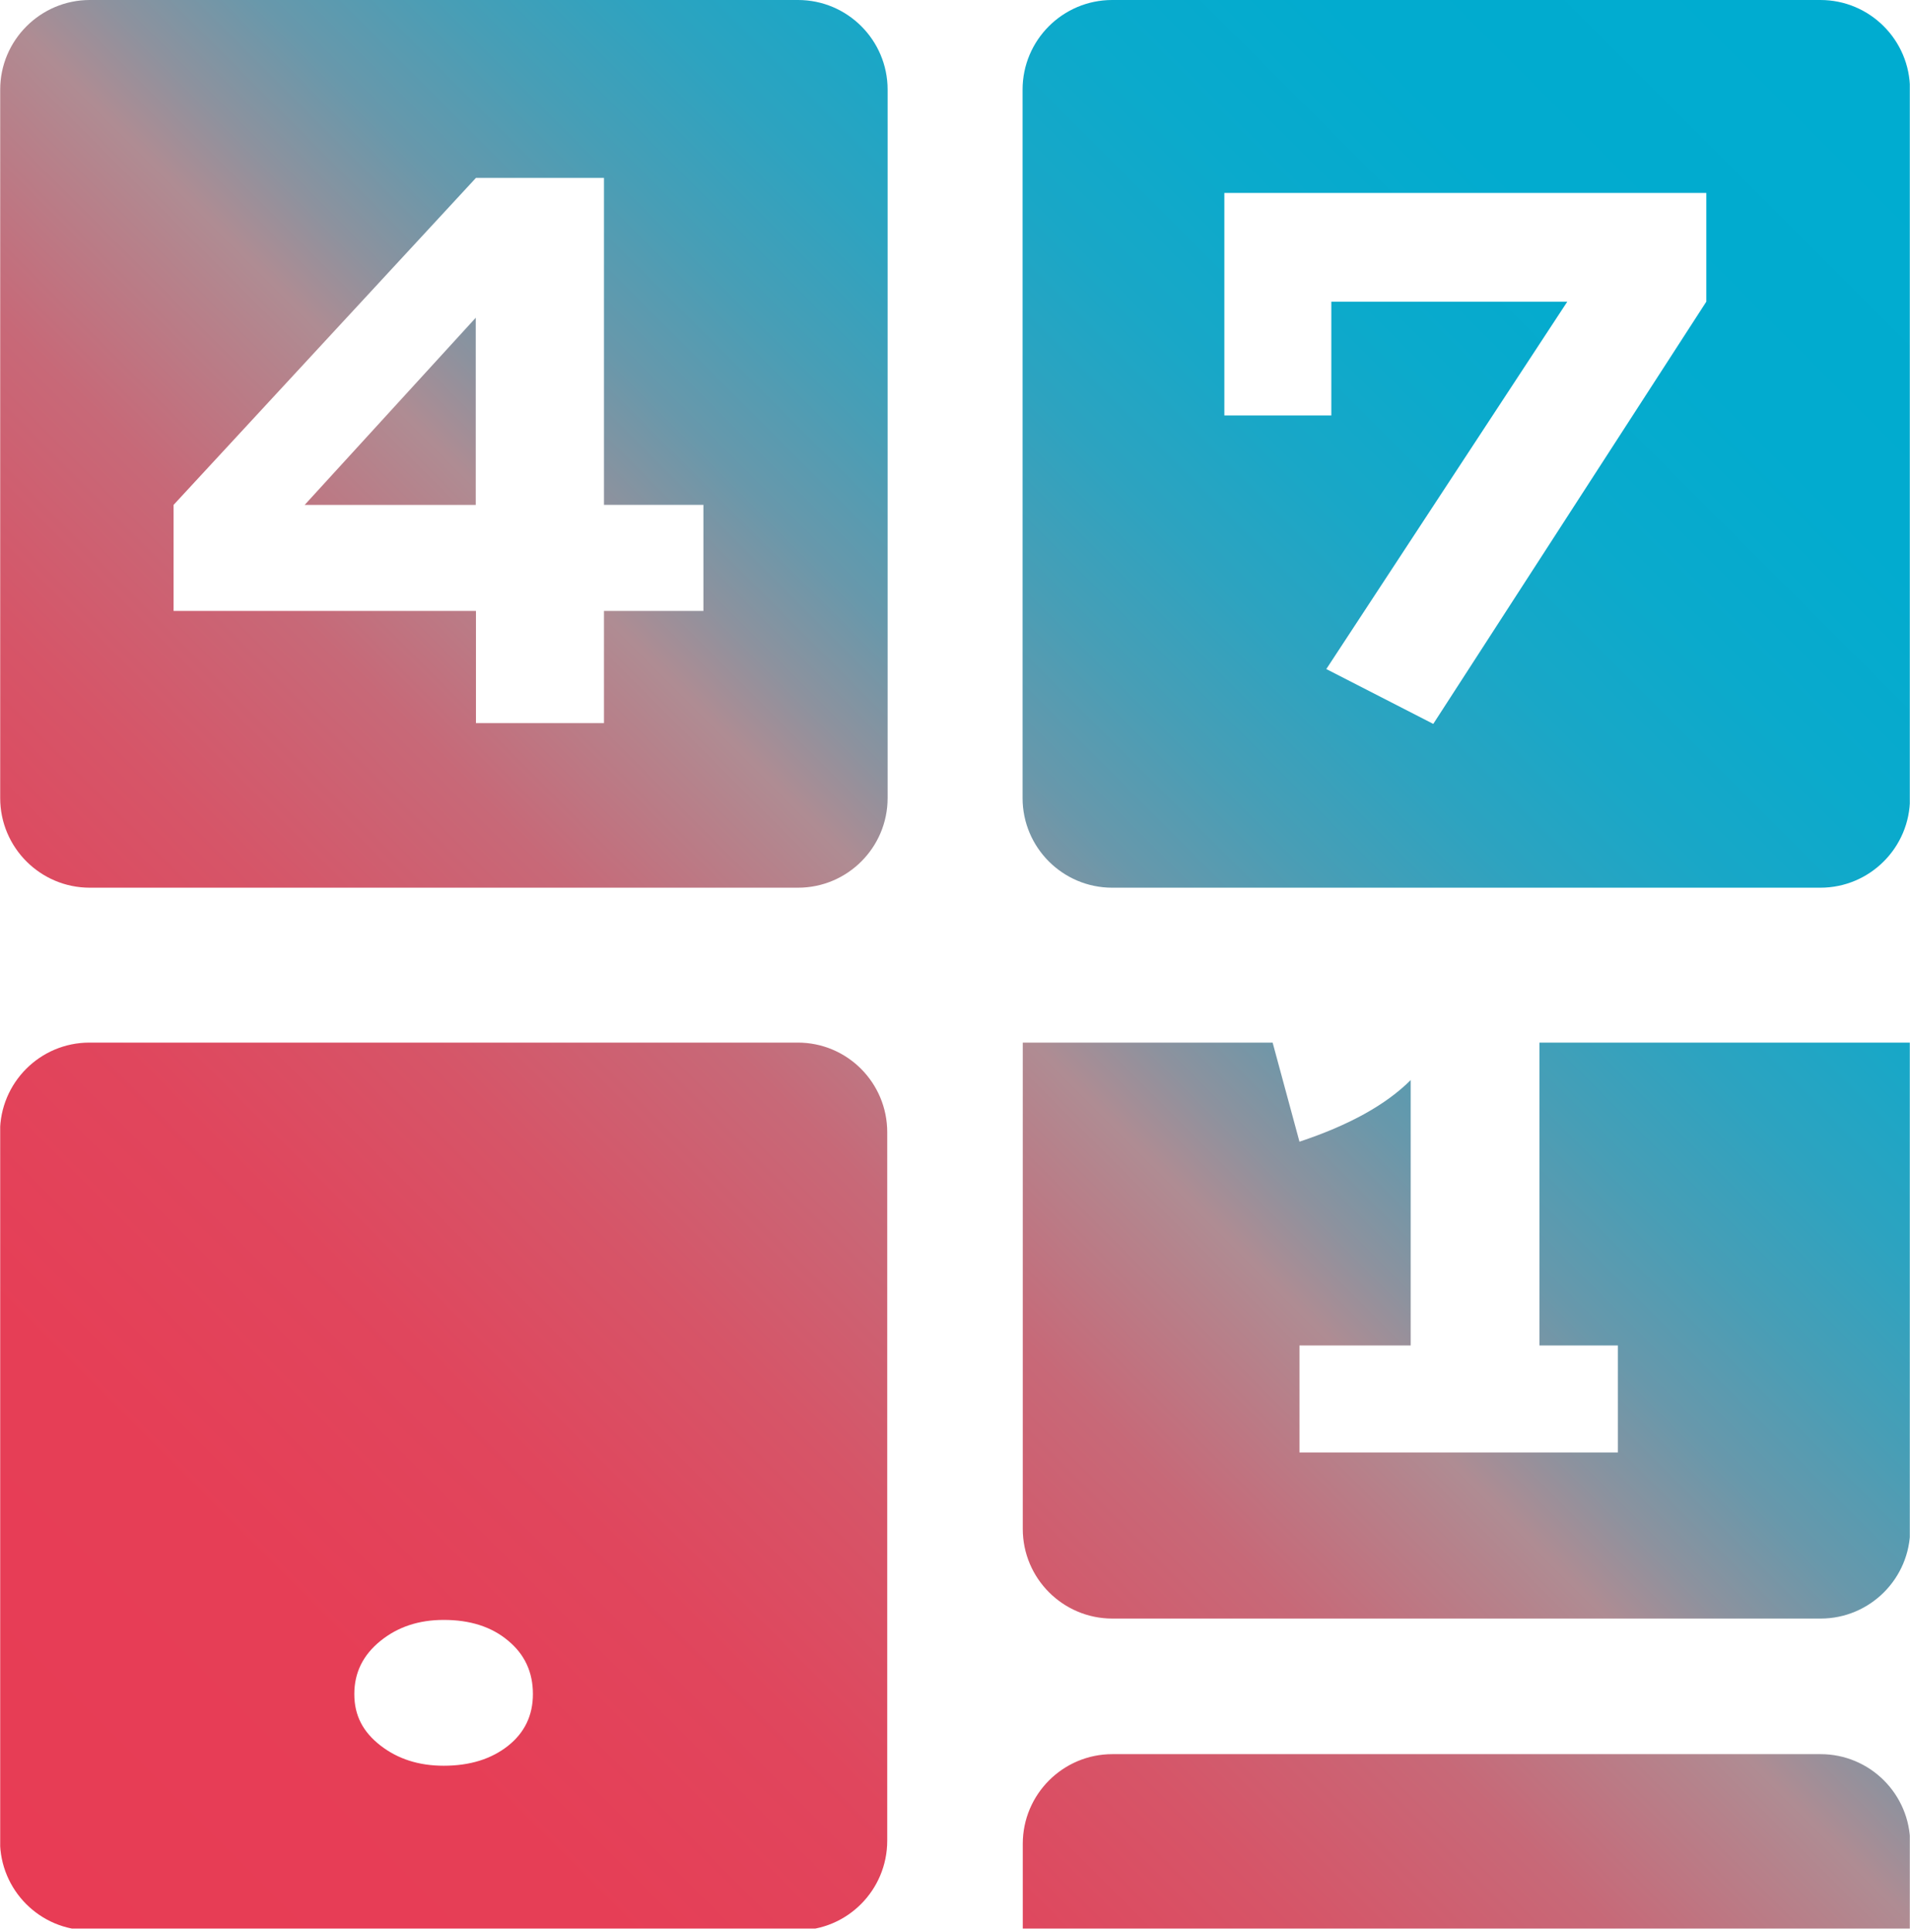 <svg xmlns="http://www.w3.org/2000/svg" xmlns:xlink="http://www.w3.org/1999/xlink" id="Livello_2" data-name="Livello 2" viewBox="0 0 98.92 100.01"><defs><style>      .cls-1 {        clip-path: url(#clippath);      }      .cls-2 {        fill: none;      }      .cls-2, .cls-3 {        stroke-width: 0px;      }      .cls-3 {        fill: url(#Sfumatura_senza_nome_65);      }    </style><clipPath id="clippath"><path class="cls-2" d="M98.92,4.64v36.68c0,2.56-2.08,4.64-4.64,4.64h-36.68c-2.56,0-4.64-2.08-4.64-4.64V4.64c0-2.56,2.08-4.64,4.64-4.64h36.68c2.56,0,4.64,2.08,4.64,4.64ZM88.37,9.99h-24.96v11.52h5.54v-5.89h12.22l-12.48,19.02,5.54,2.84,14.14-21.86v-5.63ZM24.64,26.14v-9.69l-8.86,9.69h8.86ZM41.33,0H4.65C2.1,0,.01,2.08.01,4.64v36.68c0,2.56,2.08,4.64,4.64,4.64h36.68c2.56,0,4.64-2.08,4.64-4.64V4.64c0-2.56-2.08-4.64-4.64-4.64ZM36.43,31.63h-5.15v5.81h-6.63v-5.81h-15.66v-5.49l15.66-16.93h6.63v16.93h5.15v5.49ZM98.93,95.46v4.48h-45.96v-4.48c0-2.56,2.08-4.64,4.64-4.64h36.68c2.56,0,4.64,2.08,4.64,4.64ZM45.95,58.62v36.68c0,2.56-2.07,4.64-4.63,4.64H4.63c-2.56,0-4.63-2.08-4.63-4.64v-36.68c0-2.56,2.07-4.64,4.63-4.64h36.69c2.56,0,4.63,2.08,4.63,4.64ZM27.6,87.71c0-1.14-.43-2.06-1.29-2.77-.86-.72-1.97-1.07-3.33-1.07-1.29,0-2.38.36-3.28,1.09-.9.73-1.35,1.64-1.35,2.75s.45,1.96,1.35,2.66c.9.7,1.99,1.05,3.28,1.05,1.36,0,2.47-.35,3.33-1.03.86-.68,1.29-1.58,1.29-2.68ZM79.73,53.98v15.68h4.06v5.54h-16.49v-5.54h5.76v-13.74c-1.28,1.28-3.2,2.34-5.76,3.19l-1.39-5.13h-12.94v25.18c0,2.56,2.08,4.64,4.64,4.64h36.68c2.56,0,4.64-2.08,4.64-4.64v-25.18h-19.2Z"></path></clipPath><linearGradient id="Sfumatura_senza_nome_65" data-name="Sfumatura senza nome 65" x1="-.22" y1="99.61" x2="99.15" y2=".24" gradientUnits="userSpaceOnUse"><stop offset="0" stop-color="#e83c55"></stop><stop offset=".16" stop-color="#e63e56"></stop><stop offset=".26" stop-color="#e0465d"></stop><stop offset=".34" stop-color="#d65568"></stop><stop offset=".42" stop-color="#c76978"></stop><stop offset=".48" stop-color="#b5838c"></stop><stop offset=".5" stop-color="#af8c93"></stop><stop offset=".53" stop-color="#8d929e"></stop><stop offset=".57" stop-color="#6898ab"></stop><stop offset=".62" stop-color="#479eb6"></stop><stop offset=".67" stop-color="#2da3c0"></stop><stop offset=".72" stop-color="#19a7c7"></stop><stop offset=".78" stop-color="#0aaacc"></stop><stop offset=".85" stop-color="#02abcf"></stop><stop offset=".97" stop-color="#00acd0"></stop></linearGradient></defs><g class="cls-1"><rect class="cls-3" x=".01" width="98.9" height="99.85"></rect></g></svg>